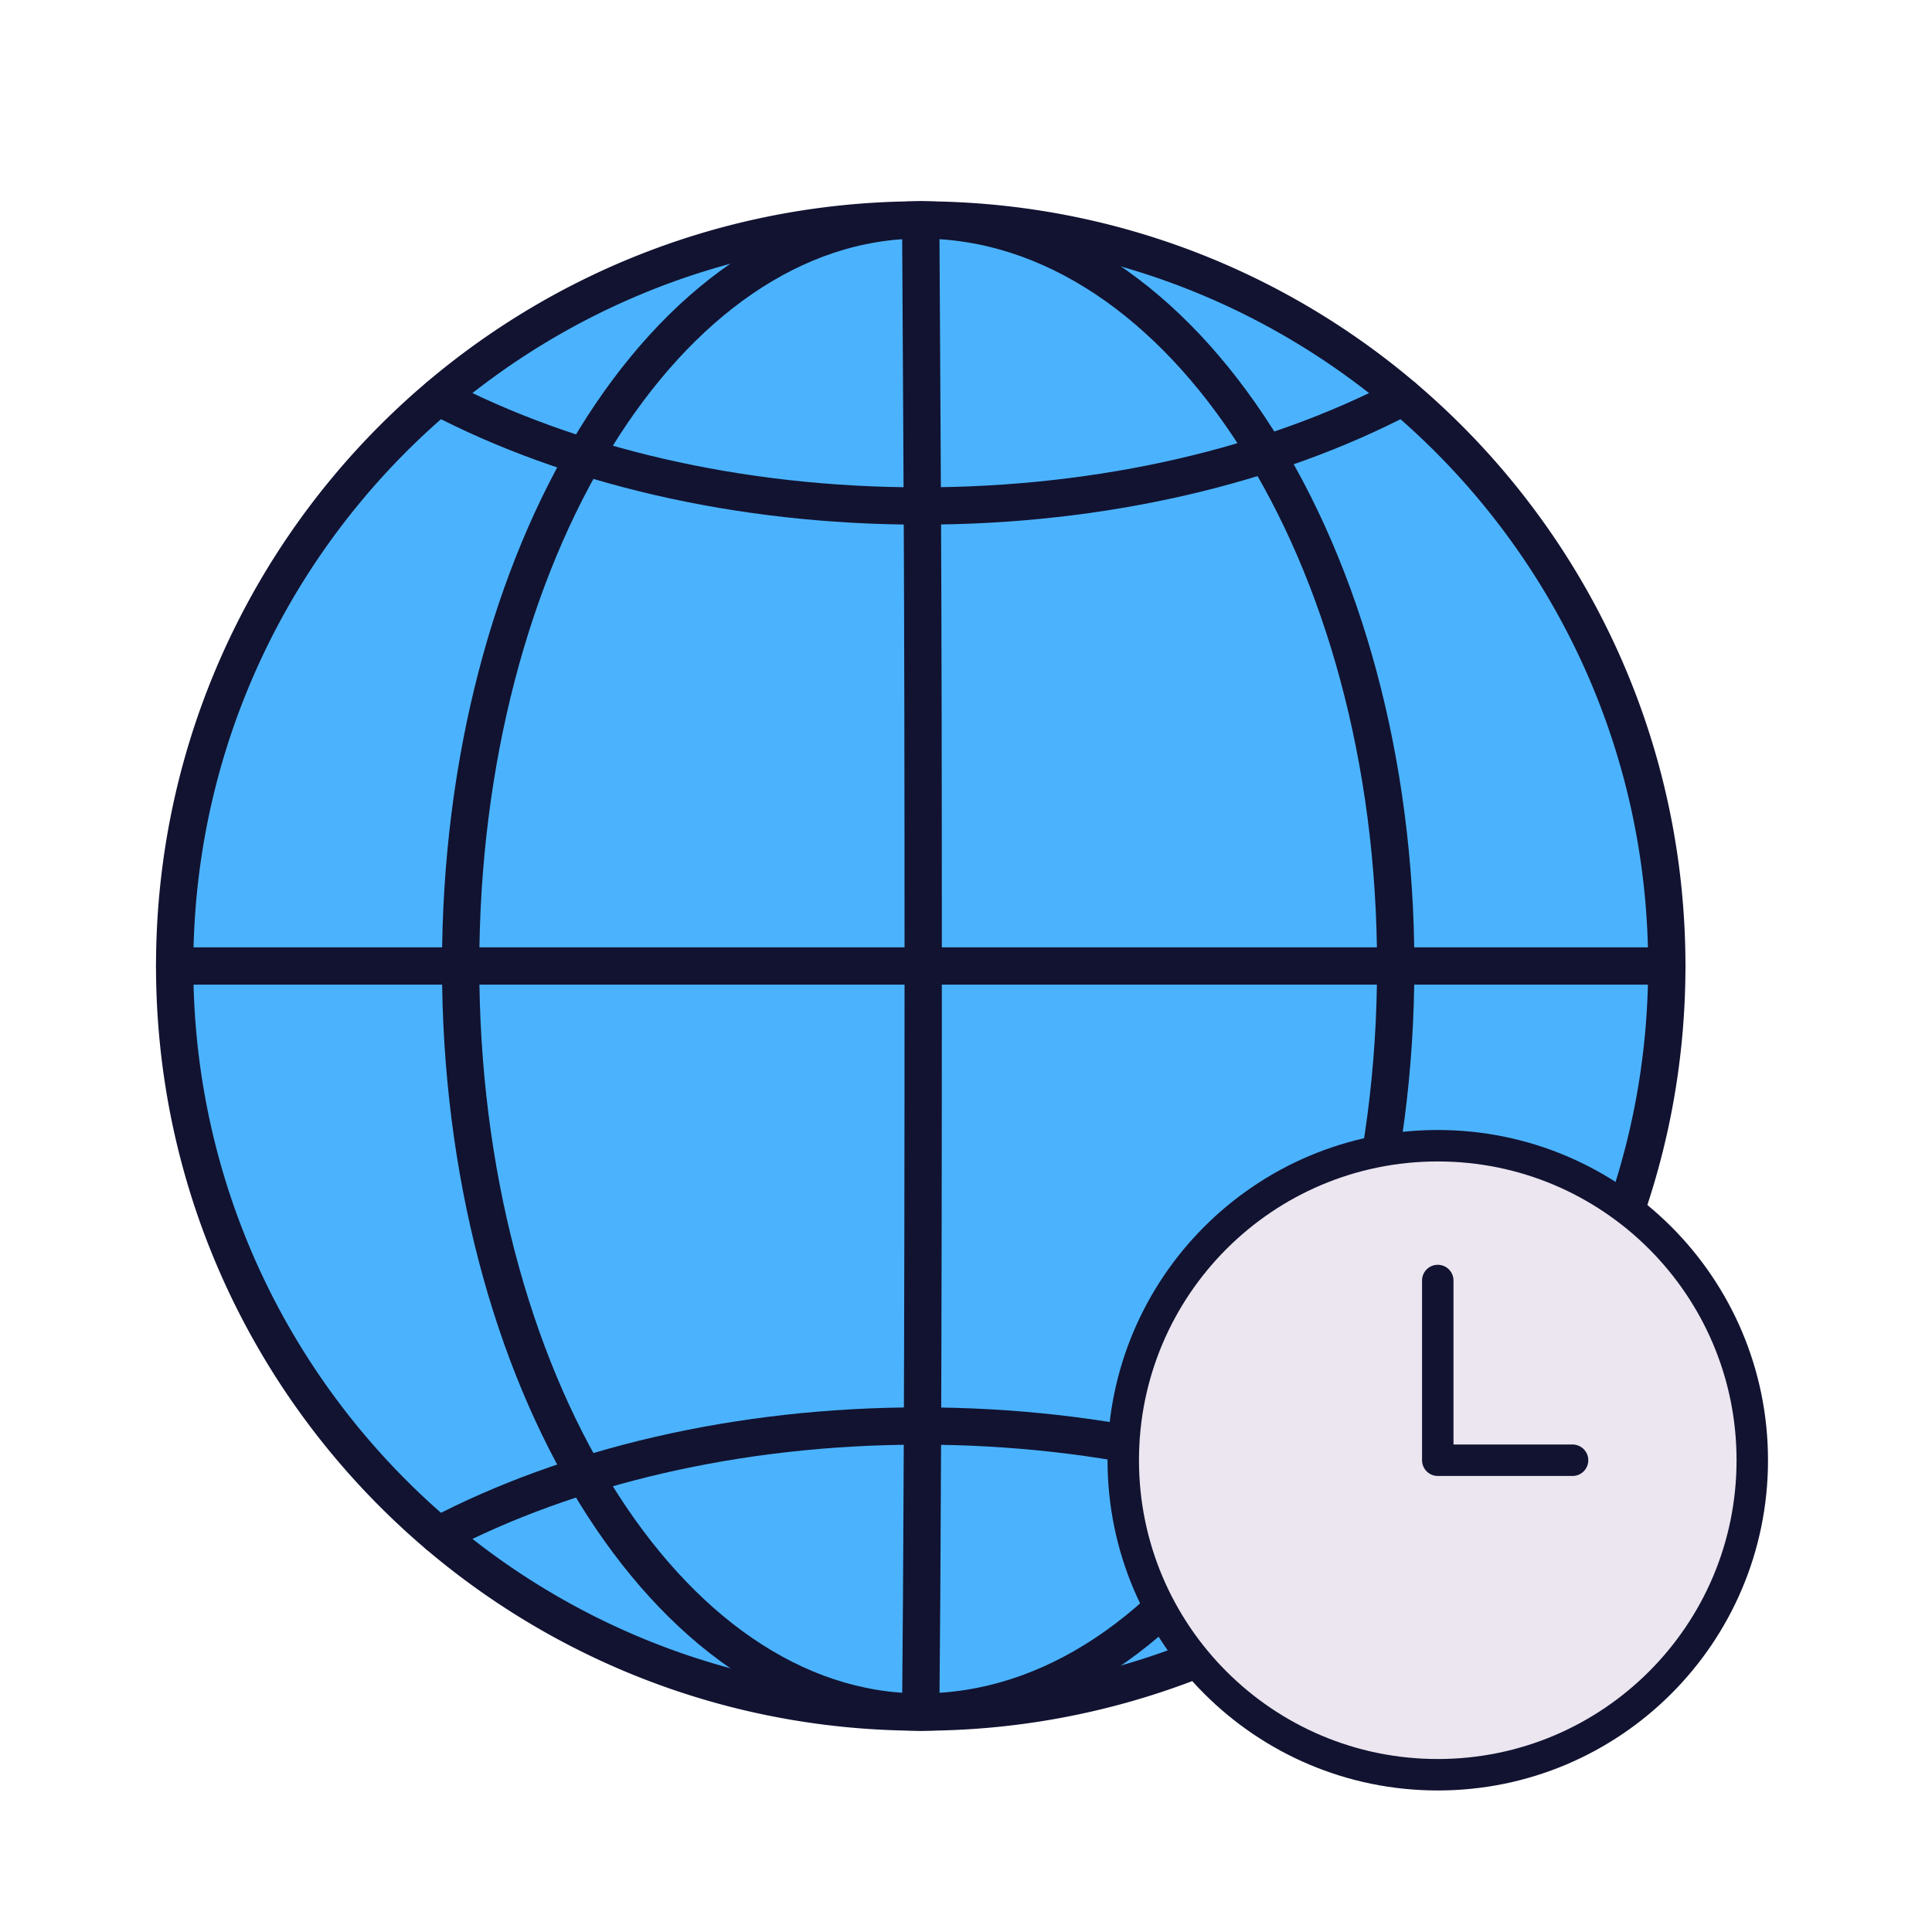 <svg xmlns="http://www.w3.org/2000/svg" width="430" height="430" style="width:100%;height:100%;transform:translate3d(0,0,0);content-visibility:visible" viewBox="0 0 430 430"><defs><clipPath id="e"><path d="M0 0h430v430H0z"/></clipPath><clipPath id="j"><path d="M0 0h430v430H0z"/></clipPath><clipPath id="p"><path d="M0 0h430v430H0z"/></clipPath><clipPath id="q"><path d="M0 0h430v430H0z"/></clipPath><clipPath id="k"><path d="M0 0h430v430H0z"/></clipPath><clipPath id="n"><path d="M0 0h430v430H0z"/></clipPath><clipPath id="h"><path d="M0 0h430v430H0z"/></clipPath><clipPath id="i"><path d="M0 0h430v430H0z"/></clipPath><clipPath id="f"><path d="M0 0h430v430H0z"/></clipPath><clipPath id="g"><path d="M0 0h430v430H0z"/></clipPath><path id="a" style="display:none"/><path id="d" style="display:none"/><path id="b" style="display:none"/><mask id="r" mask-type="alpha"><use xmlns:ns1="http://www.w3.org/1999/xlink" ns1:href="#a"/></mask><mask id="o" mask-type="alpha"><use xmlns:ns2="http://www.w3.org/1999/xlink" ns2:href="#b"/></mask><mask id="l" mask-type="alpha"><g filter="url(#c)"><path fill="#fff" d="M0 0h430v430H0z" opacity="0"/><use xmlns:ns3="http://www.w3.org/1999/xlink" ns3:href="#d"/></g></mask><filter id="c" width="100%" height="100%" x="0%" y="0%" filterUnits="objectBoundingBox"><feComponentTransfer in="SourceGraphic"><feFuncA tableValues="1.0 0.0" type="table"/></feComponentTransfer></filter></defs><g clip-path="url(#e)"><g clip-path="url(#f)" style="display:none"><path class="secondary" style="display:none"/><path class="secondary" style="mix-blend-mode:multiply;display:none"/><g fill="none" clip-path="url(#g)" style="display:none"><path class="primary" style="display:none"/><path class="primary" style="display:none"/><path class="primary" style="display:none"/><path class="primary" style="display:none"/><path class="primary" style="display:none"/><path class="primary" style="display:none"/><path class="primary" style="display:none"/><path class="primary" style="display:none"/><path class="primary" style="display:none"/><path class="primary" style="display:none"/><path class="primary" style="display:none"/><path class="primary" style="display:none"/><path class="primary" style="display:none"/></g><g style="display:none"><path class="tertiary"/><path class="tertiary" style="mix-blend-mode:multiply"/></g><path fill="none" class="primary" style="display:none"/><path fill="none" class="primary" style="display:none"/><g fill="none" style="display:none"><path class="primary"/><path class="primary"/></g></g><g clip-path="url(#h)" style="display:block"><path fill="#4BB3FD" d="M0-166.05c91.643 0 166.05 74.407 166.05 166.05S91.643 166.05 0 166.05-166.05 91.643-166.05 0-91.643-166.05 0-166.05" class="secondary" style="display:block" transform="translate(204.95 214.9)"/><g opacity=".5" style="mix-blend-mode:multiply;display:block"><path fill="#4BB3FD" d="M86.521 331.392a166.04 166.04 0 0 0 115.548 49.633c-34.47 0-62.41-74.29-62.41-166s27.94-166.05 62.41-166.05A166.052 166.052 0 0 0 86.521 331.392" class="secondary" opacity="1"/></g><g fill="none" clip-path="url(#i)" style="display:block" transform="matrix(.9 0 0 .9 11.5 21.5)"><path stroke="#121331" stroke-linecap="round" stroke-linejoin="round" stroke-width="2.5" d="M126.667 50c-17.029 0-30.834-22.386-30.834-50s13.805-50 30.834-50m0 100c.083-8.75.166-22.386.166-50s-.083-34.25-.166-50" class="primary" style="display:block" transform="translate(-252.487 214.998)scale(3.69)"/><path stroke="#121331" stroke-linecap="round" stroke-linejoin="round" stroke-width="2.5" d="M126.667 50C144.248 50 158.5 27.614 158.5 0s-14.252-50-31.833-50" class="primary" style="display:block" transform="translate(-252.487 214.998)scale(3.69)"/><path class="primary" style="display:none"/><path class="primary" style="display:none"/><path class="primary" style="display:none"/><path class="primary" style="display:none"/><path stroke="#121331" stroke-linecap="round" stroke-linejoin="round" stroke-width="2.5" d="M126.667 50c-17.029 0-30.834-22.386-30.834-50s13.805-50 30.834-50m0 100c.083-8.75.166-22.386.166-50s-.083-34.25-.166-50" class="primary" style="display:none" transform="translate(-252.487 214.998)scale(3.69)"/><path stroke="#121331" stroke-linecap="round" stroke-linejoin="round" stroke-width="2.5" d="M126.667 50C144.248 50 158.5 27.614 158.5 0s-14.252-50-31.833-50" class="primary" style="display:none" transform="translate(-252.487 214.998)scale(3.69)"/><path stroke="#121331" stroke-linecap="round" stroke-linejoin="round" stroke-width="2.5" d="M76.667 0h100" class="primary" style="display:block" transform="translate(-252.487 214.998)scale(3.69)"/><path stroke="#121331" stroke-linecap="round" stroke-linejoin="round" stroke-width="2.5" d="M158.993-38.138c-8.71 4.56-19.99 7.31-32.32 7.31s-23.61-2.75-32.33-7.31" class="primary" style="display:block" transform="translate(-252.484 214.996)scale(3.69)"/><path stroke="#121331" stroke-linecap="round" stroke-linejoin="round" stroke-width="2.5" d="M94.343 38.14c8.71-4.56 19.99-7.31 32.32-7.31s23.61 2.75 32.33 7.31" class="primary" style="display:block" transform="translate(-252.484 214.997)scale(3.69)"/></g><g style="display:block"><path fill="#EBE6EF" d="M320 395c38.66 0 70-31.34 70-70s-31.34-70-70-70-70 31.34-70 70 31.34 70 70 70" class="tertiary"/><g opacity=".5" style="mix-blend-mode:multiply"><path fill="#EBE6EF" d="M345 375c10.757 0 20.948-2.426 30.054-6.761C362.237 384.535 342.341 395 320 395c-38.66 0-70-31.34-70-70 0-27.903 16.326-51.992 39.947-63.238C280.585 273.666 275 288.681 275 305c0 38.66 31.34 70 70 70" class="tertiary" opacity="1"/></g></g><path fill="none" stroke="#121331" stroke-linecap="round" stroke-linejoin="round" stroke-width="2.5" d="M144.58 46.695A49.9 49.9 0 0 1 126.667 50c-27.614 0-50-22.386-50-50s22.386-50 50-50 50 22.386 50 50q0 0 0 0c0 5.582-.915 10.949-2.602 15.962" class="primary" style="display:block" transform="translate(-215.736 215)scale(3.321)"/><path fill="none" stroke="#121331" stroke-width="7" d="M0 70c38.66 0 70-31.34 70-70S38.66-70 0-70-70-38.66-70 0s31.34 70 70 70z" class="primary" style="display:block" transform="translate(320 325)"/><path fill="none" stroke="#121331" stroke-linecap="round" stroke-linejoin="round" stroke-width="7" d="M320 325h30m-30 0v-40" class="primary" style="display:block"/></g><g clip-path="url(#j)" style="display:none"><g clip-path="url(#k)" mask="url(#l)" style="display:none"><g style="display:none"><path class="secondary"/><path class="secondary" style="mix-blend-mode:multiply"/></g><g fill="none" clip-path="url(#n)" mask="url(#o)" style="display:none"><path class="primary" style="display:none"/><path class="primary" style="display:none"/><path class="primary" style="display:none"/><path class="primary" style="display:none"/><path class="primary" style="display:none"/><path class="primary" style="display:none"/><path class="primary" style="display:none"/><path class="primary" style="display:none"/><path class="primary" style="display:none"/><path class="primary" style="display:none"/><path class="primary" style="display:none"/><path class="primary" style="display:none"/><path class="primary" style="display:none"/></g><path fill="none" class="primary" style="display:none"/></g><g clip-path="url(#p)" style="display:none"><g style="display:none"><path class="secondary"/><path class="secondary" style="mix-blend-mode:multiply"/></g><g fill="none" clip-path="url(#q)" mask="url(#r)" style="display:none"><path class="primary" style="display:none"/><path class="primary" style="display:none"/><path class="primary" style="display:none"/><path class="primary" style="display:none"/><path class="primary" style="display:none"/><path class="primary" style="display:none"/><path class="primary" style="display:none"/><path class="primary" style="display:none"/><path class="primary" style="display:none"/><path class="primary" style="display:none"/><path class="primary" style="display:none"/><path class="primary" style="display:none"/><path class="primary" style="display:none"/></g><path fill="none" class="primary" style="display:none"/></g><g style="display:none"><path class="tertiary"/><path class="tertiary" style="mix-blend-mode:multiply"/></g><path fill="none" class="primary" style="display:none"/><g fill="none" style="display:none"><path class="primary"/><path class="primary"/></g></g></g></svg>